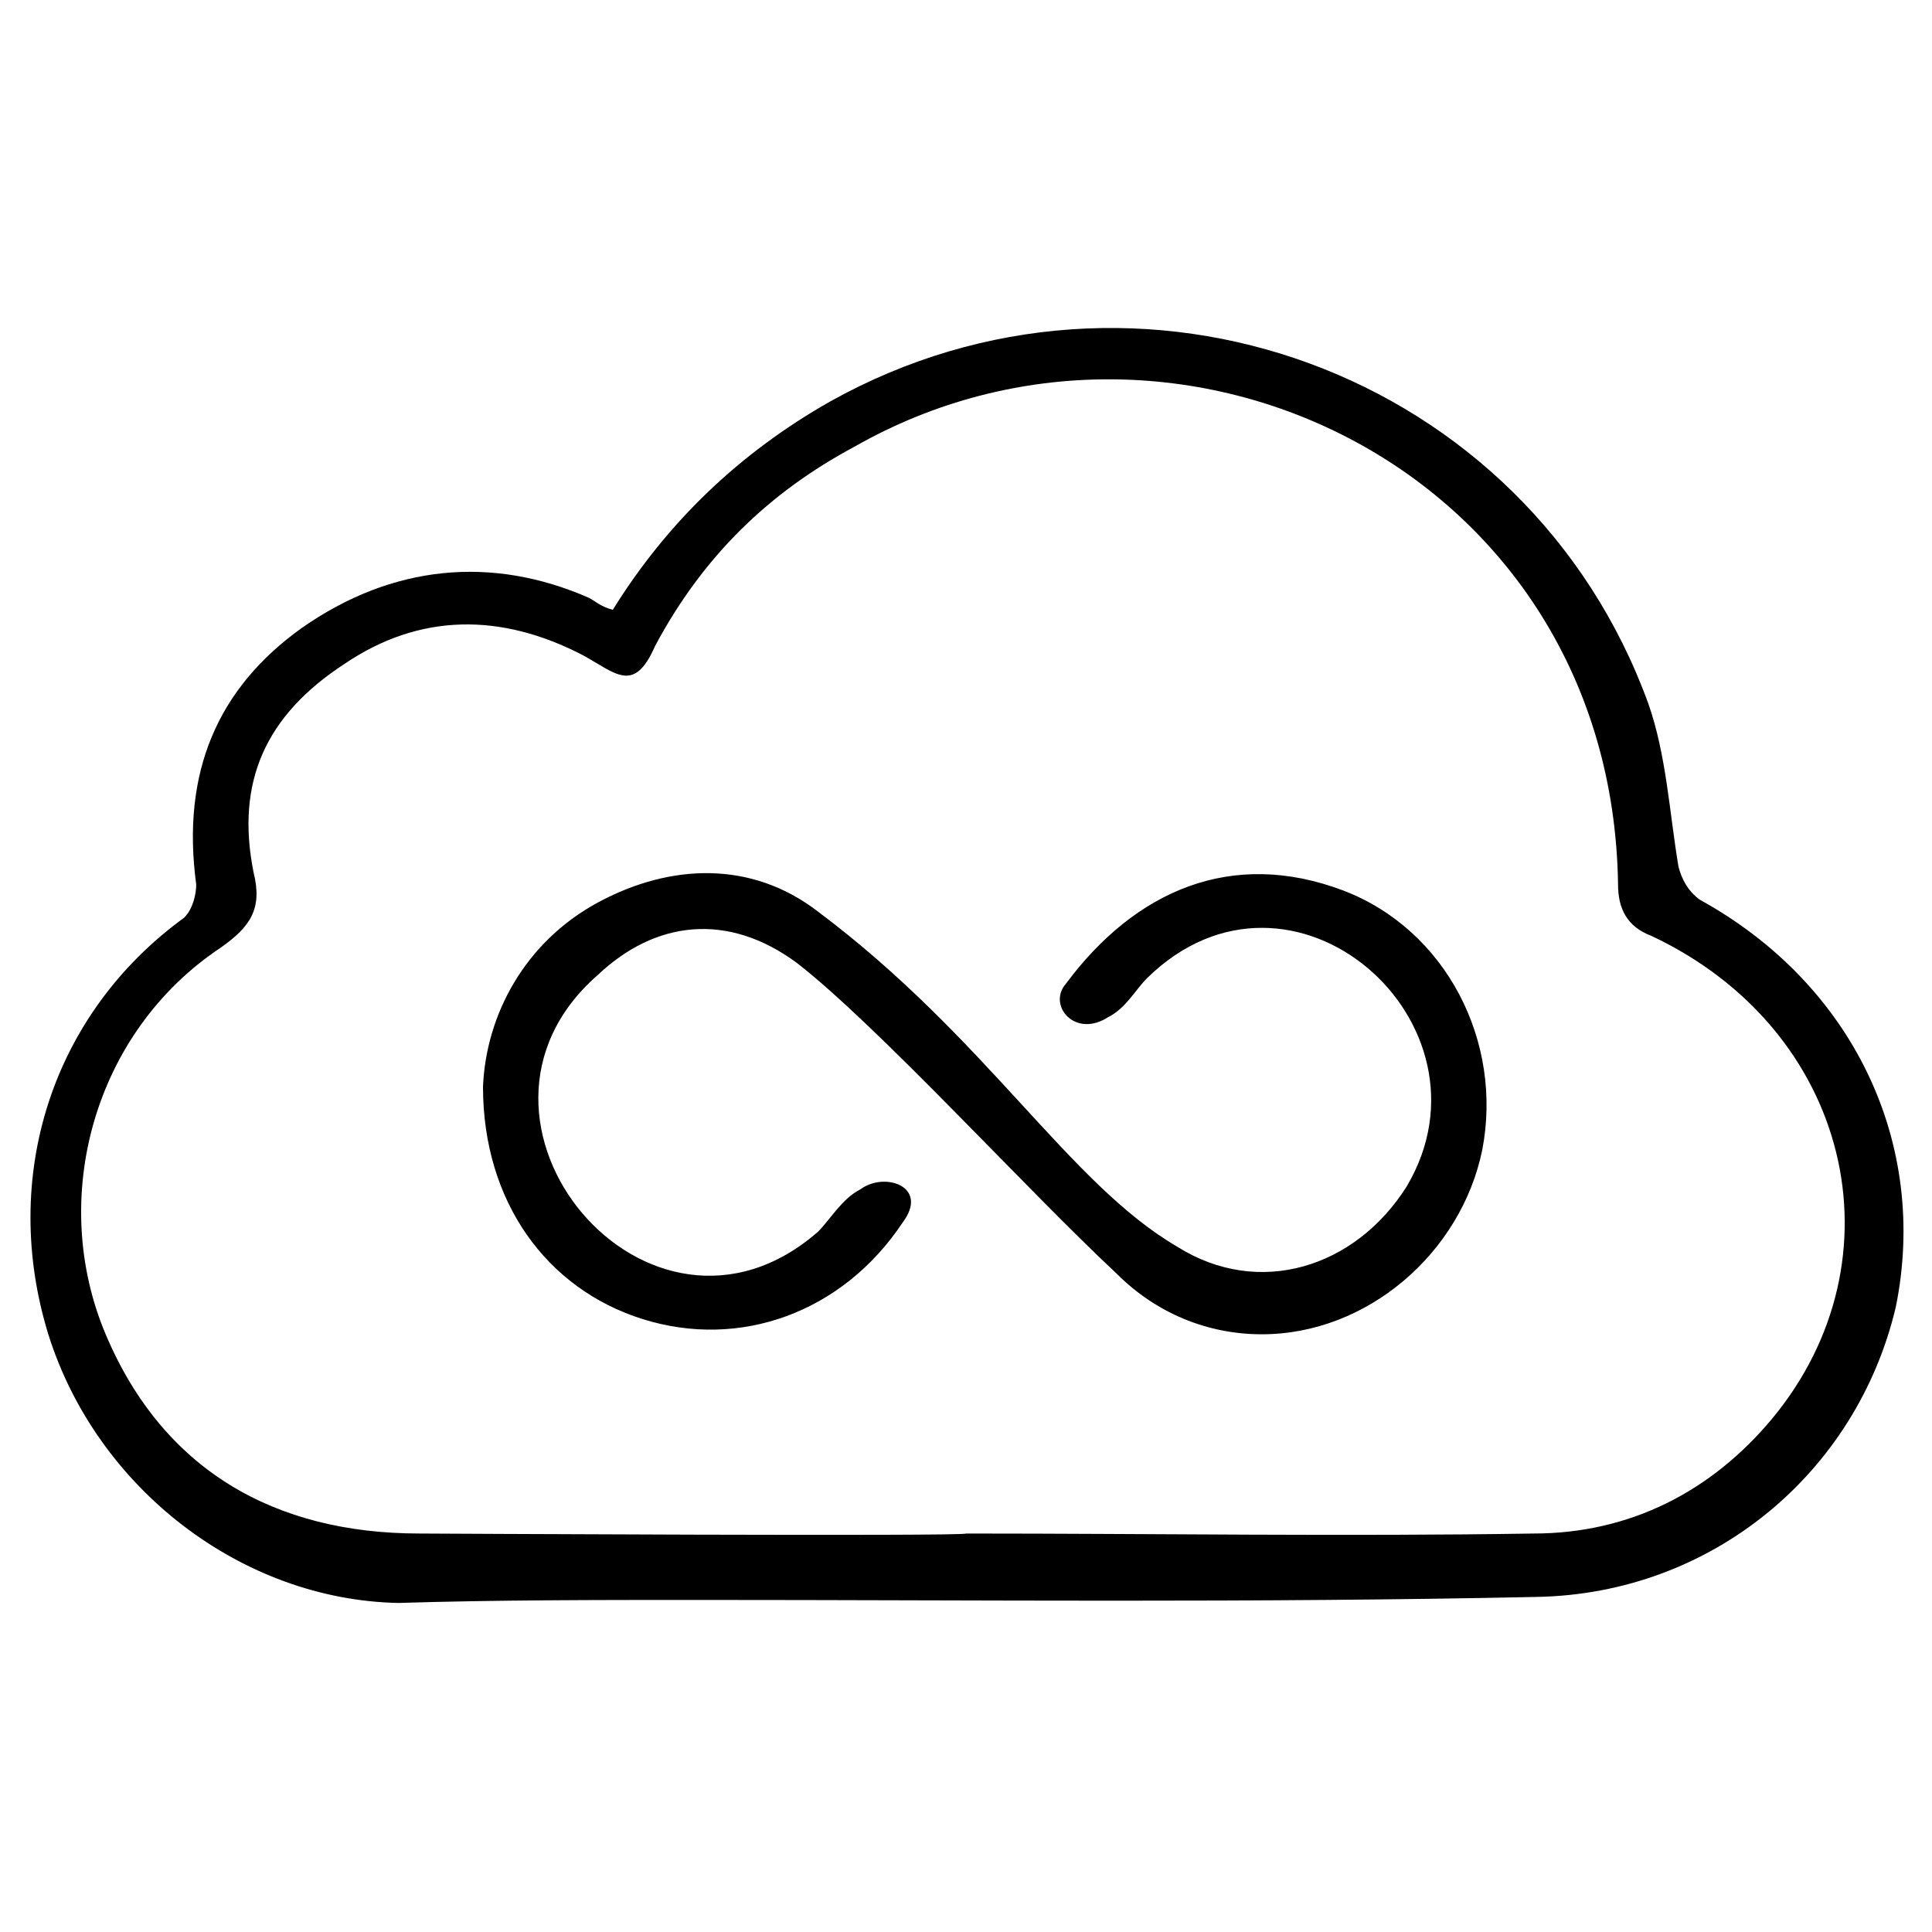 <?xml version="1.0" encoding="utf-8"?>
<!-- Generator: Adobe Illustrator 22.0.1, SVG Export Plug-In . SVG Version: 6.00 Build 0)  -->
<svg version="1.1" id="lni_lni-jsfiddle" xmlns="http://www.w3.org/2000/svg" xmlns:xlink="http://www.w3.org/1999/xlink" x="0px"
	 y="0px" viewBox="0 0 64 64" style="enable-background:new 0 0 64 64;" xml:space="preserve">
<path d="M56.3,29.8c-0.4-0.3-0.6-0.7-0.7-1.1c-0.3-1.8-0.4-3.7-1-5.4c-4-11-16.9-15.7-27.1-10c-3,1.7-5.4,4-7.2,6.9
	c-0.4-0.1-0.6-0.3-0.8-0.4c-3.2-1.4-6.5-1.1-9.5,1c-2.8,2-4,4.8-3.5,8.5c0,0.3-0.1,0.8-0.4,1.1C1.7,33.6,0,39,1.6,44.2
	c1.6,5.1,6.4,8.8,11.6,8.9c3.2-0.1,6.6-0.1,10-0.1c9.2,0,18.3,0.1,27.7-0.1c5.8-0.1,10.6-4.1,11.9-9.6
	C63.9,37.9,61.4,32.6,56.3,29.8L56.3,29.8z M58.7,47c-2,2.4-4.7,3.8-7.9,3.8c-6.2,0.1-12.6,0-18.8,0c0,0.1-17.9,0-18.1,0
	c-4.8,0-8.5-2.1-10.4-6.6s-0.4-10,3.8-12.8c1-0.7,1.4-1.3,1.1-2.5c-0.6-3,0.4-5.2,3-6.9c2.5-1.7,5.2-1.7,7.9-0.3
	c1.1,0.6,1.7,1.3,2.4-0.3c1.6-3,3.8-5.1,6.6-6.6c10.7-6.1,25.1,0.8,25.3,14.5c0,0.8,0.3,1.4,1.1,1.7C61.3,34.1,63.1,41.7,58.7,47z
	 M49.1,38.1c-0.7,3.4-3.8,6.1-7.3,6.1c-1.8,0-3.5-0.7-4.8-2c-3-2.8-7.9-8.2-10.6-10.3c-2.3-1.7-4.7-1.4-6.6,0.4
	c-5.5,4.8,1.7,13.4,7.3,8.5c0.4-0.4,0.8-1.1,1.4-1.4c0.8-0.6,2.3-0.1,1.4,1.1c-2,3-5.4,4.2-8.6,3.2S16,39.8,16,36
	c0.1-2.4,1.4-4.8,3.8-6.1s5.1-1.4,7.3,0.3c5.6,4.2,8.3,9,11.9,11.1c2.7,1.7,5.9,0.7,7.6-2c3.2-5.4-3.8-11.6-8.6-6.9
	c-0.4,0.4-0.7,1-1.3,1.3c-1.1,0.7-2-0.4-1.4-1.1c2.3-3.1,5.5-4.5,9.2-3.1C47.9,30.8,49.8,34.5,49.1,38.1L49.1,38.1z"/>
</svg>
